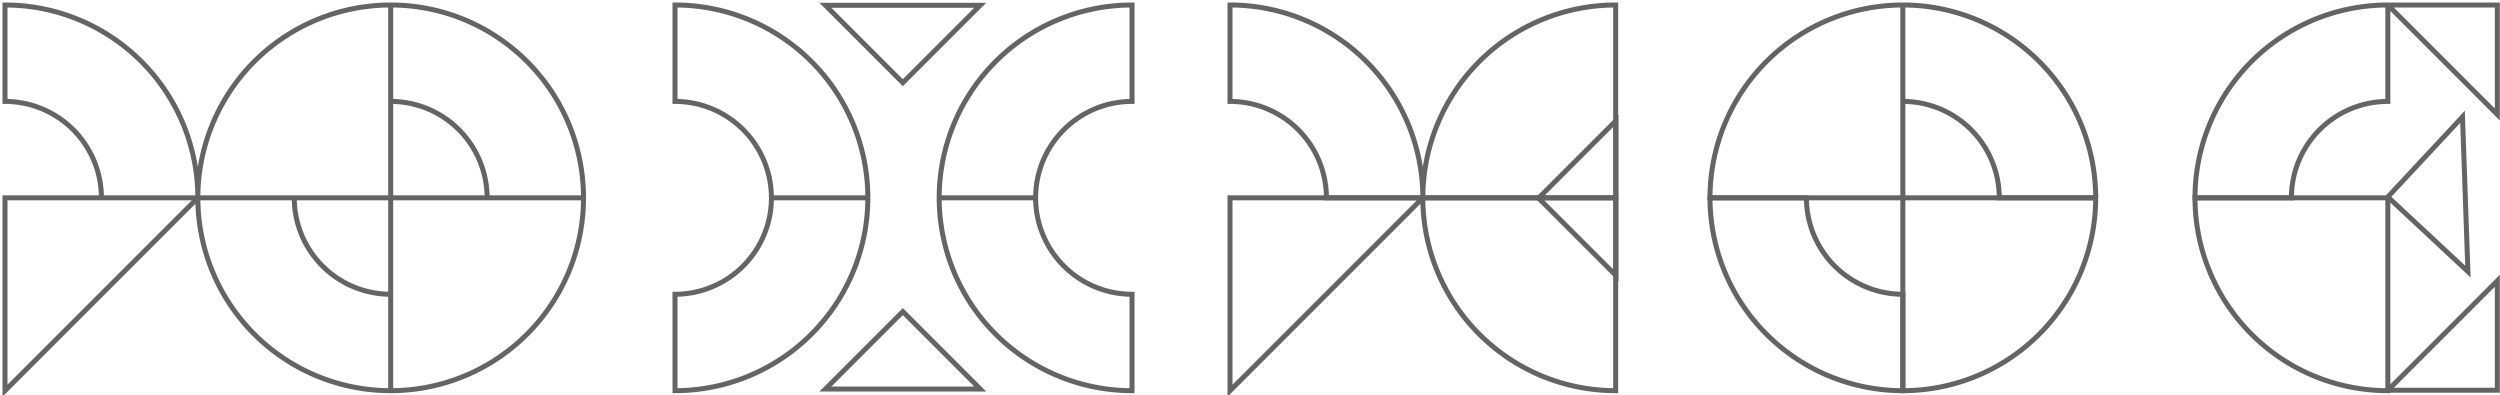<svg xmlns="http://www.w3.org/2000/svg" width="500" height="79" viewBox="0 0 500 79">
    <g fill="none" fill-rule="nonzero" stroke="#646464">
        <path d="M380.568 78.137a38.562 38.562 0 0 0 35.633-23.809 38.572 38.572 0 0 0 2.936-14.76h-38.569v38.569z"/>
        <path d="M342 39.568a38.572 38.572 0 0 0 23.81 35.633 38.57 38.57 0 0 0 14.758 2.936V58.852a19.284 19.284 0 0 1-19.283-19.284H342z"/>
        <path d="M380.569 1a38.572 38.572 0 0 0-35.632 23.809A38.56 38.56 0 0 0 342 39.569h38.568V1zM419.137 39.569a38.572 38.572 0 0 0-23.809-35.633A38.568 38.568 0 0 0 380.57 1v19.285a19.282 19.282 0 0 1 19.284 19.284h19.284zM173.568 39.568a38.56 38.56 0 0 0-11.296-27.272A38.567 38.567 0 0 0 135 1v19.284a19.287 19.287 0 0 1 19.285 19.284h19.283zM226.406 1.001a38.568 38.568 0 0 0-38.568 38.568h19.285a19.286 19.286 0 0 1 19.283-19.284V1.001zM135 78.136a38.57 38.57 0 0 0 38.568-38.568h-19.284A19.286 19.286 0 0 1 135 58.853v19.283zM187.84 39.57a38.559 38.559 0 0 0 11.296 27.271 38.575 38.575 0 0 0 27.272 11.296V58.853a19.284 19.284 0 0 1-19.285-19.284H187.84zM196.05 1.056h-30.967l15.483 15.483zM165.083 77.806h30.966l-15.483-15.483z"/>
        <g>
            <path d="M439 39.568a38.572 38.572 0 0 0 23.81 35.633 38.569 38.569 0 0 0 14.758 2.935V39.568H439z"/>
            <path d="M477.569 1a38.572 38.572 0 0 0-35.632 23.809A38.559 38.559 0 0 0 439 39.569h19.284a19.286 19.286 0 0 1 19.284-19.285V1zM493.585 54.318L492.5 23.37 477.57 39.386zM477.569 1.001l21.896 21.896V1.001zM499.465 56.153L477.57 78.05h21.896z"/>
        </g>
        <g>
            <path d="M116.704 39.568A38.572 38.572 0 0 0 92.895 3.936 38.565 38.565 0 0 0 78.136 1v19.284a19.283 19.283 0 0 1 19.285 19.284h19.283zM78.136 1.001A38.565 38.565 0 0 0 42.504 24.81a38.572 38.572 0 0 0-2.936 14.76h38.568V1zM78.137 78.136a38.573 38.573 0 0 0 35.632-23.808 38.559 38.559 0 0 0 2.936-14.76H78.137v38.568zM39.57 39.57a38.571 38.571 0 0 0 23.808 35.632 38.571 38.571 0 0 0 14.759 2.935V58.853A19.287 19.287 0 0 1 60.32 46.95a19.286 19.286 0 0 1-1.468-7.38H39.569zM39.568 39.568A38.572 38.572 0 0 0 15.76 3.936 38.568 38.568 0 0 0 1 1v19.284a19.285 19.285 0 0 1 19.284 19.284h19.284zM1 78.137L39.568 39.57H1z"/>
        </g>
        <g>
            <path d="M284.568 39.569A38.572 38.572 0 0 0 260.76 3.936 38.565 38.565 0 0 0 246 1v19.285a19.283 19.283 0 0 1 19.285 19.284h19.283zM323.136 1a38.568 38.568 0 0 0-38.568 38.568h38.568V1z"/>
            <path d="M284.568 39.568a38.559 38.559 0 0 0 11.296 27.272 38.575 38.575 0 0 0 27.272 11.296V39.568h-38.568zM246 78.136l38.568-38.568H246z"/>
            <path d="M323.192 55.107V24.141l-15.484 15.483z"/>
        </g>
    </g>
</svg>

